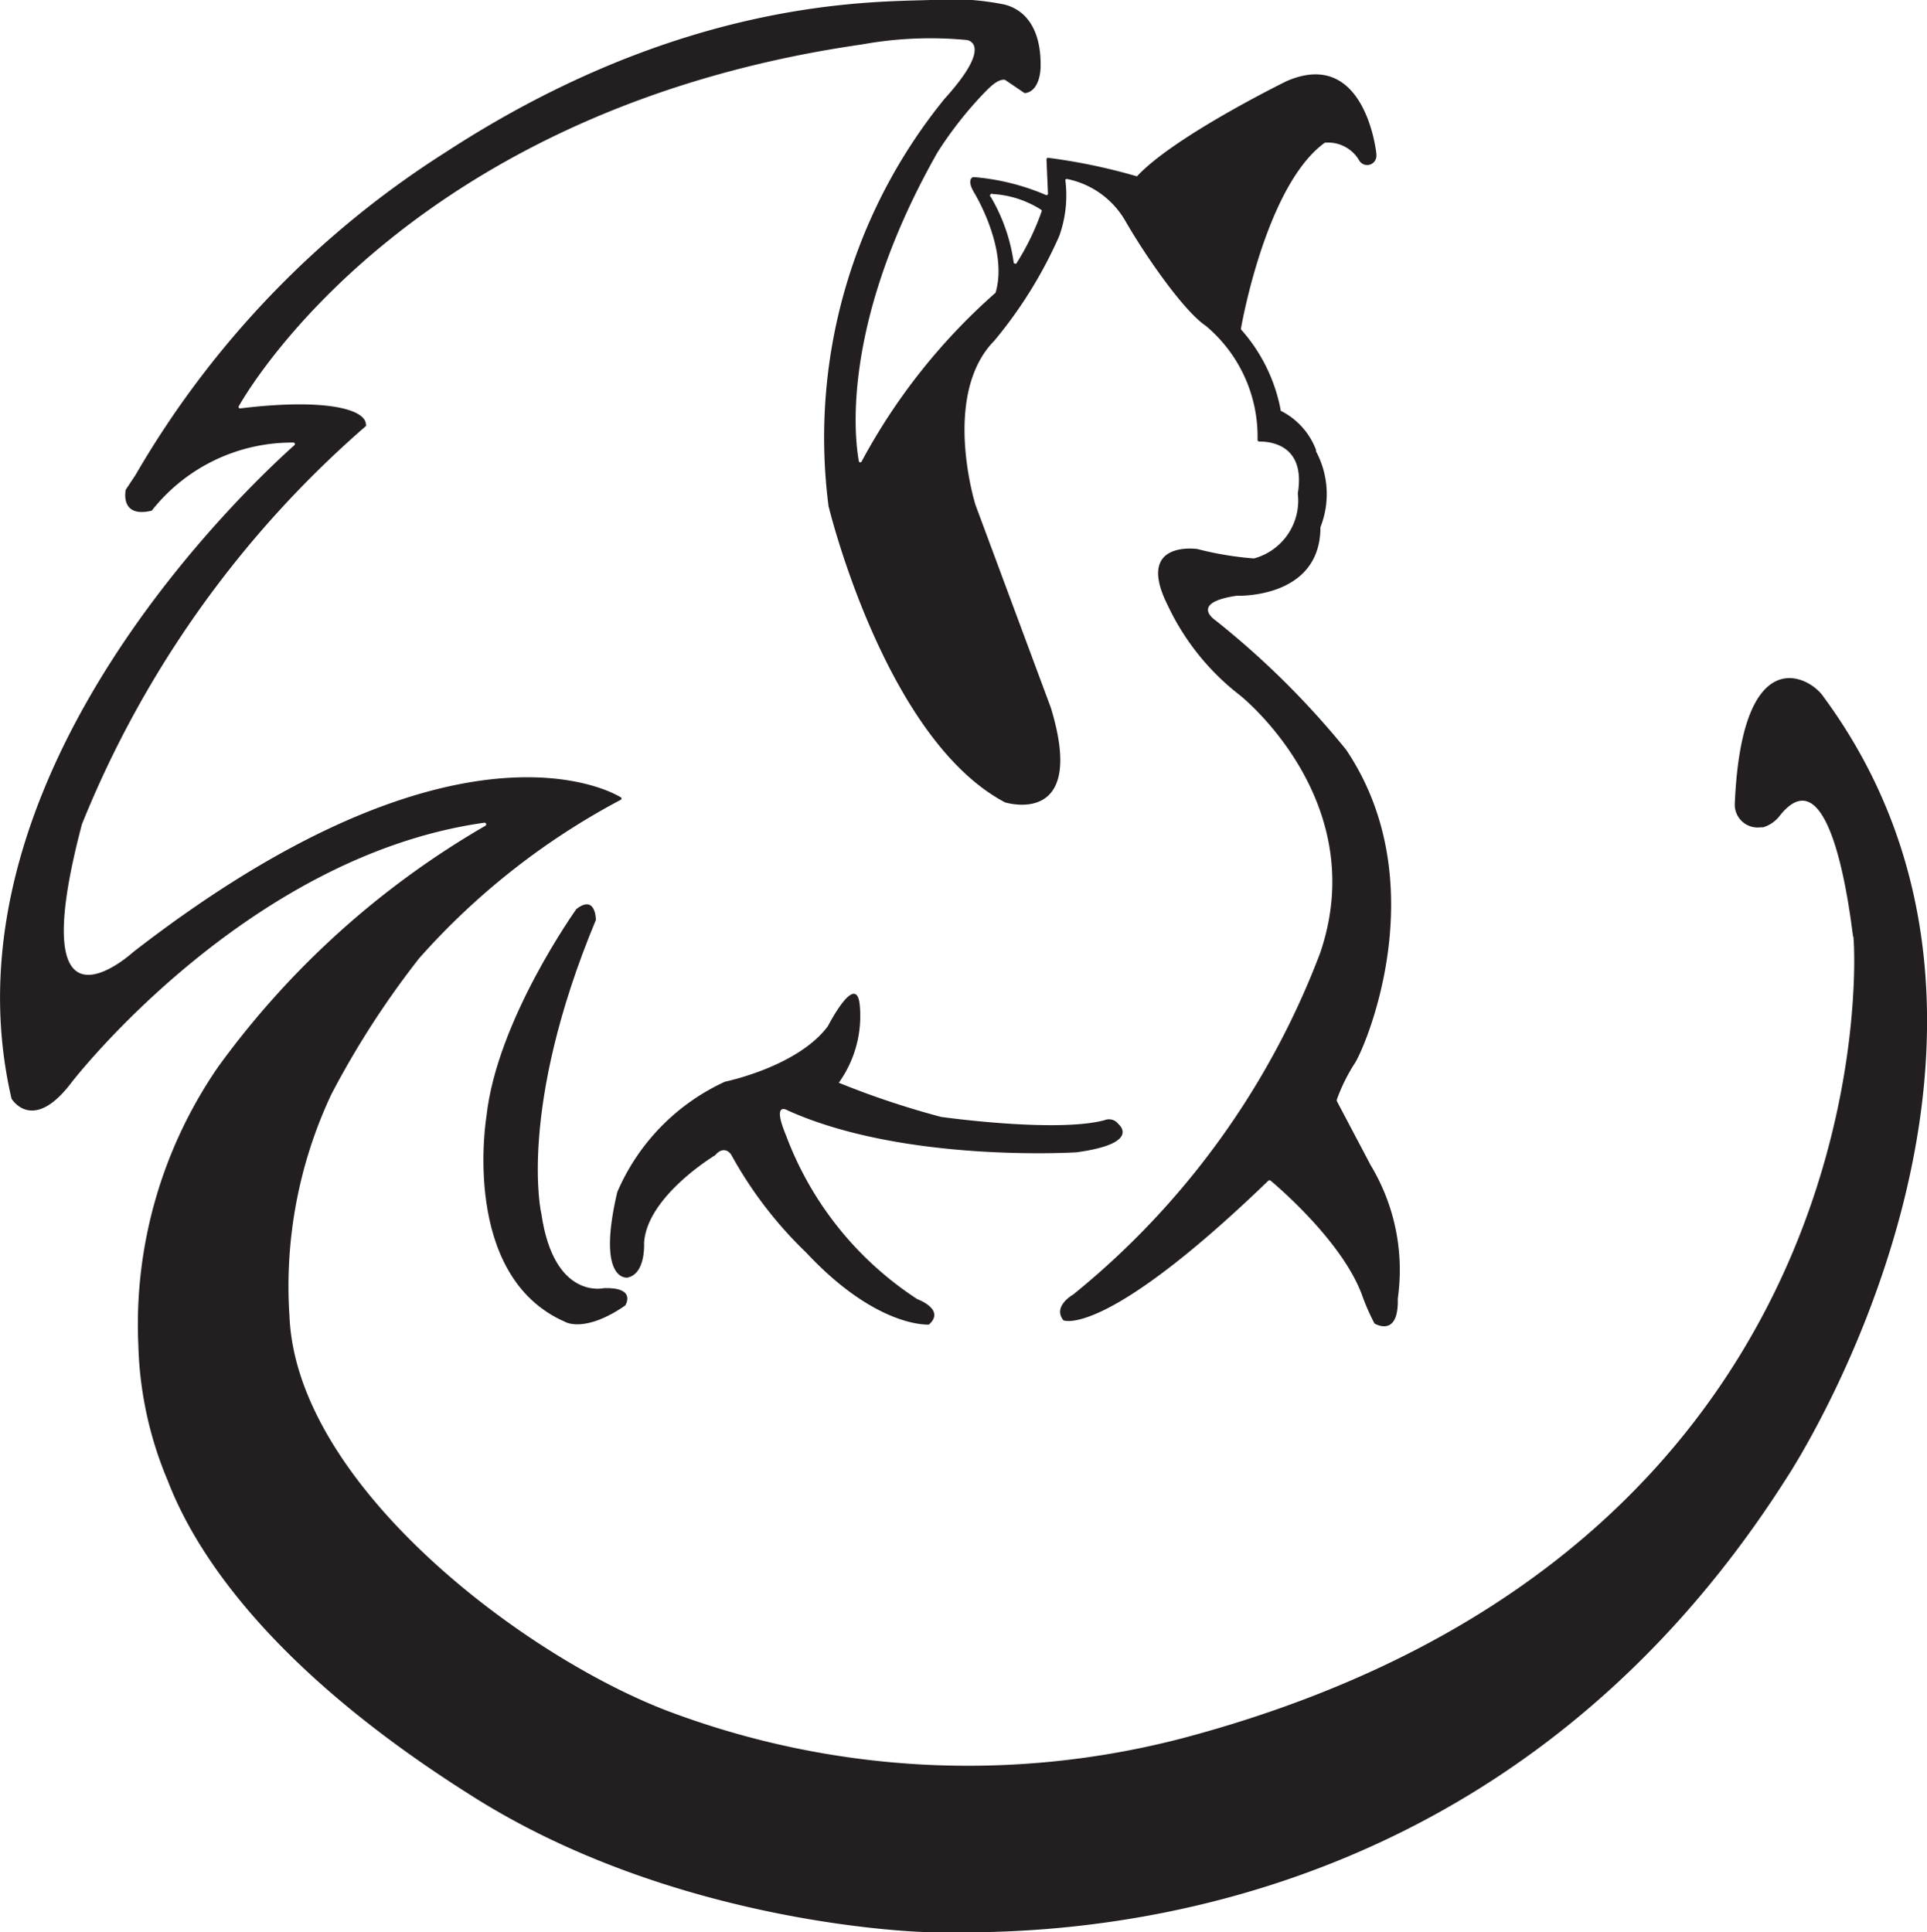 <svg xmlns="http://www.w3.org/2000/svg" viewBox="0 0 91.94 92.21"><defs><style>.cls-1{fill:#231f20;}</style></defs><g id="Layer_2" data-name="Layer 2"><g id="Layer_1-2" data-name="Layer 1"><path class="cls-1" d="M86.92,33.14c-.81-1-3.82-2.33-4.15,5.19A1.09,1.09,0,0,0,84,39.48l.12,0h0a1.56,1.56,0,0,0,.77-.52c2.69-3.46,3.53,6.2,3.53,5.73,0-.91,2.66,29.06-32,38.26a40.55,40.55,0,0,1-24.67-1.34c-7-2.72-17.63-10.86-17.94-18.82a21.51,21.51,0,0,1,2-10.57,42.17,42.17,0,0,1,4.19-6.49,34.28,34.28,0,0,1,9.65-7.58,0,0,0,0,0,0-.08c-.74-.48-8.26-4.3-23.29,7.36h0S1,50.34,3.91,39.33h0a49.81,49.81,0,0,1,13.55-19,.09.09,0,0,0,0-.06c0-.76-2-1.27-6-.78a.07.07,0,0,1-.07-.1C12.11,18.12,20,5.16,41.13,2.12a18.22,18.22,0,0,1,5-.21s1.34.15-1.06,2.8a25.61,25.61,0,0,0-5.54,19.44h0s2.67,11.1,8.42,14.14h0s3.94,1.24,2.19-4.51h0l-3.6-9.69h0s-1.64-5.24.9-7.83a21,21,0,0,0,3.1-5,5.77,5.77,0,0,0,.29-2.66s0-.06.07-.06a4.15,4.15,0,0,1,2.79,2c1,1.74,2.82,4.33,3.83,5A6.9,6.9,0,0,1,60,21a.08.08,0,0,0,.08.07c.39,0,2.24.06,1.84,2.48h0a2.86,2.86,0,0,1-2.09,3.1h0a15.45,15.45,0,0,1-2.7-.45h0s-3-.45-1.41,2.7a11.71,11.71,0,0,0,3.44,4.28s6.31,5,3.83,12.29A38.51,38.51,0,0,1,51.2,61.78h0s-1,.56-.46,1.23a.05.05,0,0,0,0,0c.23.08,2.38.47,9.78-6.67a.09.09,0,0,1,.1,0c.42.35,3.4,2.91,4.35,5.42a10.51,10.51,0,0,0,.61,1.4l0,0c.14.08,1.16.6,1.11-1.19h0a9.69,9.69,0,0,0-1.29-6.36h0l-1.62-3.07v-.06a8.49,8.49,0,0,1,.84-1.71c.45-.62,3.94-8.57-.4-15h0A40.3,40.3,0,0,0,58,29.61s-1.3-.84,1-1.18h0S63,28.6,63,25.16h0a4.31,4.31,0,0,0-.21-3.62l0-.07a3.45,3.45,0,0,0-1.69-1.87s0,0,0-.05a8,8,0,0,0-1.89-3.83,0,0,0,0,1,0-.05c.09-.52,1.28-6.9,4-8.86h0a1.72,1.72,0,0,1,1.63.83.44.44,0,0,0,.83-.2V7.36h0c0-.08-.54-5.11-4.28-3.49,0,0-5.35,2.62-7.13,4.53a.06.06,0,0,1-.07,0A27.77,27.77,0,0,0,50,7.53a.08.08,0,0,0-.07.08L50,9.23a.07.07,0,0,1-.11.07,11,11,0,0,0-3.44-.85h0c-.06,0-.35.13.05.78,0,0,1.62,2.66,1,4.74l0,0a29,29,0,0,0-6.39,8.05.07.07,0,0,1-.13,0c-.2-1.06-.89-6.57,3.75-14.75a18.39,18.39,0,0,1,2.22-2.83c.23-.23.65-.69,1-.63l0,0,.93.63h.05c.48-.07.73-.65.72-1.37,0-1.41-.51-2.53-1.71-2.85A12.83,12.83,0,0,0,44.39,0C41.49.1,32.52-.07,21.27,7.26a44.87,44.87,0,0,0-14.8,15.4L6,23.37H6s-.31,1.37,1.24,1l0,0A8.52,8.52,0,0,1,14,21.12a.07.07,0,0,1,.05.12C12.46,22.67-3.08,36.78.55,52.43h0s1,1.69,2.86-.77c0,0,8.32-10.81,19.71-12.4a.08.08,0,0,1,.05.14A41.28,41.28,0,0,0,10.41,50.91,21.65,21.65,0,0,0,6.6,64.18,17.79,17.79,0,0,0,8,70.65c1.15,3,4.41,8.67,14.43,15C32,91.76,43.49,92.21,44.5,92.21c3.79,0,26.39,1,40.8-21.77h0s13.8-20.94,1.62-37.3ZM47.37,9.26a4.79,4.79,0,0,1,2.32.76.08.08,0,0,1,0,.09,11.87,11.87,0,0,1-1.19,2.45c0,.06-.12,0-.13,0a8.5,8.5,0,0,0-1.09-3.15A.08.08,0,0,1,47.37,9.26Z"></path><path class="cls-1" d="M28.43,43.9s0-1.24-.93-.52c0,0-3.79,5.29-4.29,9.89,0,0-1.28,7.63,3.77,9.82,0,0,.93.54,2.85-.79,0,0,.57-.87-1-.83,0,0-2.4.6-3-3.55C25.82,57.92,24.68,52.91,28.43,43.9Z"></path><path class="cls-1" d="M34.12,55.13s-3.25,1.95-3.39,4.18c0,0,.09,1.49-.8,1.66,0,0-1.48.21-.48-4.08a10.23,10.23,0,0,1,5.14-5.27s3.47-.71,4.91-2.65c0,0,1.36-2.66,1.52-1a5.47,5.47,0,0,1-1,3.7A40.55,40.55,0,0,0,44.9,53.3s5.45.77,7.79.16a.56.56,0,0,1,.67.18s1.14.92-2,1.35c0,0-8.2.52-13.78-2,0,0-.78-.49-.07,1.21A16,16,0,0,0,43.77,62s1.36.49.55,1.21c0,0-2.47.19-5.86-3.44a19.46,19.46,0,0,1-3.58-4.68S34.57,54.61,34.12,55.13Z"></path></g></g></svg>